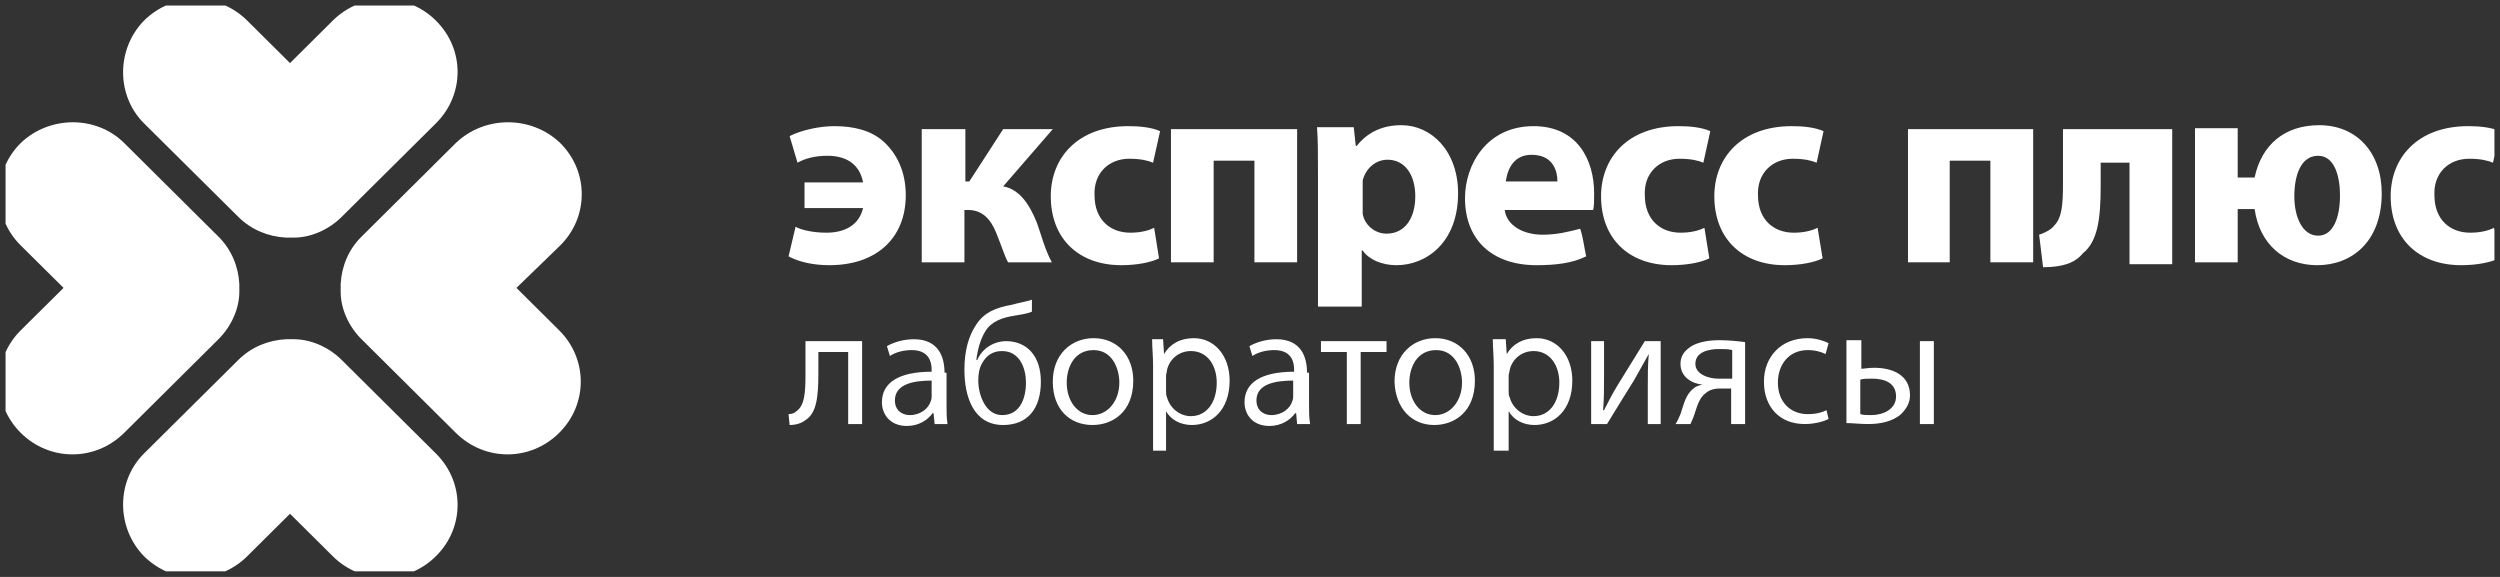 <svg width="260" height="60" viewBox="0 0 260 60" fill="none" xmlns="http://www.w3.org/2000/svg" xmlns:xlink="http://www.w3.org/1999/xlink">
	<rect x="0" y="0" width="260" height="60" fill="#333333" stroke="none"/>
	<desc>
			
	</desc>
	<defs>
		<clipPath id="clip372_320">
			<rect id="Frame" rx="0" width="258.842" height="58.842" transform="translate(0.579 0.579)" fill="white" fill-opacity="0"/>
		</clipPath>
	</defs>
	<rect id="Frame" rx="0" width="258.842" height="58.842" transform="translate(0.579 0.579)" fill="#FFFFFF" fill-opacity="0"/>
	<g clip-path="url(#clip372_320)">
		<path id="Vector" d="M83.77 21.64L89.76 21.64C89.35 23.38 87.9 24.2 85.94 24.2C84.49 24.2 83.25 23.89 82.74 23.58L82.01 26.66C83.15 27.28 84.7 27.58 86.25 27.58C91.21 27.58 94.2 24.71 94.2 20.3C94.2 17.84 93.27 16 91.93 14.76C90.59 13.53 88.73 13.12 86.77 13.12C85.22 13.12 83.36 13.53 82.12 14.15L82.94 16.92C83.67 16.51 84.7 16.2 86.04 16.2C88.31 16.2 89.45 17.33 89.76 18.97L83.67 18.97L83.67 21.64L83.77 21.64Z" fill="#FFFFFF" fill-opacity="1" fill-rule="nonzero"/>
		<path id="Vector" d="M95.86 13.43L95.86 27.28L100.3 27.28L100.3 21.84L100.71 21.84C102.05 21.84 102.98 22.66 103.6 24.2C104.22 25.74 104.53 26.76 104.84 27.28L109.39 27.28C108.66 25.94 108.25 24.3 107.84 23.17C107.01 21.12 105.98 19.69 104.33 19.38L109.49 13.43L104.33 13.43L100.81 18.87L100.4 18.87L100.4 13.43L95.86 13.43Z" fill="#FFFFFF" fill-opacity="1" fill-rule="nonzero"/>
		<path id="Vector" d="M120.03 23.69C119.41 24 118.58 24.2 117.55 24.2C115.48 24.2 113.83 22.87 113.83 20.3C113.73 18.05 115.28 16.51 117.44 16.51C118.68 16.51 119.41 16.71 119.92 16.92L120.65 13.64C119.72 13.23 118.48 13.12 117.34 13.12C112.07 13.12 109.28 16.41 109.28 20.41C109.28 24.82 112.18 27.58 116.62 27.58C118.27 27.58 119.72 27.28 120.54 26.87L120.03 23.69Z" fill="#FFFFFF" fill-opacity="1" fill-rule="nonzero"/>
		<path id="Vector" d="M121.78 13.43L121.78 27.28L126.22 27.28L126.22 16.71L130.46 16.71L130.46 27.28L134.9 27.28L134.9 13.43L121.78 13.43Z" fill="#FFFFFF" fill-opacity="1" fill-rule="nonzero"/>
		<path id="Vector" d="M137.17 31.89L141.62 31.89L141.62 26.05L141.72 26.05C142.34 26.97 143.68 27.58 145.23 27.58C148.33 27.58 151.64 25.23 151.64 20.1C151.64 15.69 148.85 13.02 145.75 13.02C143.78 13.02 142.24 13.74 141.1 15.17L141 15.17L140.79 13.23L136.97 13.23C137.07 14.56 137.07 16 137.07 17.94L137.07 31.89L137.17 31.89ZM141.72 19.48C141.72 19.17 141.72 18.87 141.72 18.76C142.03 17.53 143.06 16.61 144.3 16.61C146.16 16.61 147.19 18.25 147.19 20.41C147.19 22.76 146.06 24.3 144.2 24.3C142.96 24.3 141.92 23.38 141.72 22.25C141.72 21.94 141.72 21.74 141.72 21.33L141.72 19.48Z" fill="#FFFFFF" fill-opacity="1" fill-rule="nonzero"/>
		<path id="Vector" d="M156.6 18.87C156.8 17.43 157.52 16.1 159.28 16.1C161.35 16.1 161.97 17.53 161.97 18.87L156.6 18.87ZM165.68 21.84C165.79 21.53 165.79 20.82 165.79 20.1C165.79 16.61 164.03 13.12 159.49 13.12C154.63 13.12 152.36 17.12 152.36 20.61C152.36 24.92 155.15 27.58 159.8 27.58C161.76 27.58 163.52 27.38 164.96 26.66C164.76 25.74 164.65 24.71 164.34 23.79C163.1 24.1 161.97 24.41 160.42 24.41C158.45 24.41 156.7 23.48 156.49 21.84L165.68 21.84Z" fill="#FFFFFF" fill-opacity="1" fill-rule="nonzero"/>
		<path id="Vector" d="M177.26 23.69C176.64 24 175.81 24.2 174.78 24.2C172.71 24.2 171.06 22.87 171.06 20.3C170.95 18.05 172.5 16.51 174.67 16.51C175.91 16.51 176.64 16.71 177.15 16.92L177.87 13.64C176.94 13.23 175.71 13.12 174.57 13.12C169.3 13.12 166.51 16.41 166.51 20.41C166.51 24.82 169.4 27.58 173.85 27.58C175.5 27.58 176.94 27.28 177.77 26.87L177.26 23.69Z" fill="#FFFFFF" fill-opacity="1" fill-rule="nonzero"/>
		<path id="Vector" d="M189.03 23.69C188.41 24 187.58 24.2 186.55 24.2C184.48 24.2 182.83 22.87 182.83 20.3C182.73 18.05 184.28 16.51 186.45 16.51C187.69 16.51 188.41 16.71 188.93 16.92L189.65 13.64C188.72 13.23 187.48 13.12 186.34 13.12C181.08 13.12 178.29 16.41 178.29 20.41C178.29 24.82 181.18 27.58 185.62 27.58C187.27 27.58 188.72 27.28 189.55 26.87L189.03 23.69Z" fill="#FFFFFF" fill-opacity="1" fill-rule="nonzero"/>
		<path id="Vector" d="M198.43 13.43L198.43 27.28L202.77 27.28L202.77 16.71L207 16.71L207 27.28L211.45 27.28L211.45 13.43L198.43 13.43Z" fill="#FFFFFF" fill-opacity="1" fill-rule="nonzero"/>
		<path id="Vector" d="M214.55 13.43L214.55 19.07C214.55 21.33 214.44 22.66 213.62 23.48C213.31 23.89 212.69 24.2 212.07 24.41L212.48 27.79C214.44 27.79 215.78 27.38 216.61 26.35C218.16 25.12 218.47 22.76 218.47 19.38L218.47 16.92L221.47 16.92L221.47 27.48L225.91 27.48L225.91 13.43L214.55 13.43Z" fill="#FFFFFF" fill-opacity="1" fill-rule="nonzero"/>
		<path id="Vector" d="M228.28 13.43L228.28 27.28L232.72 27.28L232.72 21.74L234.48 21.74C235 25.43 237.58 27.58 240.99 27.58C244.6 27.58 247.7 25.12 247.7 20.1C247.7 15.89 245.12 13.02 241.2 13.02C237.58 13.02 235.2 15.07 234.48 18.46L232.72 18.46L232.72 13.33L228.28 13.33L228.28 13.43ZM241.09 24.51C239.44 24.51 238.61 22.56 238.61 20.41C238.61 18.35 239.23 16.2 241.09 16.2C242.75 16.2 243.36 18.25 243.36 20.3C243.36 22.66 242.64 24.51 241.09 24.51Z" fill="#FFFFFF" fill-opacity="1" fill-rule="nonzero"/>
		<path id="Vector" d="M259.38 23.69C258.76 24 257.93 24.2 256.9 24.2C254.83 24.2 253.18 22.87 253.18 20.3C253.07 18.05 254.62 16.51 256.79 16.51C258.03 16.51 258.76 16.71 259.27 16.92L259.99 13.64C259.06 13.23 257.82 13.12 256.69 13.12C251.42 13.12 248.63 16.41 248.63 20.41C248.63 24.82 251.52 27.58 255.97 27.58C257.62 27.58 259.06 27.28 259.89 26.87L259.38 23.69Z" fill="#FFFFFF" fill-opacity="1" fill-rule="nonzero"/>
		<path id="Vector" d="M199.67 35.48L199.67 44.1L201.12 44.1L201.12 35.48L199.67 35.48ZM193.47 39.48C193.78 39.38 194.2 39.38 194.71 39.38C195.95 39.38 197.19 39.79 197.19 41.23C197.19 42.56 195.85 43.17 194.61 43.17C194.2 43.17 193.78 43.17 193.47 43.07L193.47 39.48ZM192.03 35.48L192.03 44C192.65 44 193.47 44.1 194.3 44.1C195.43 44.1 196.78 43.89 197.71 43.07C198.22 42.56 198.64 41.94 198.64 41.12C198.64 38.97 196.78 38.25 194.92 38.25C194.3 38.25 193.89 38.35 193.58 38.35L193.58 35.38L192.03 35.38L192.03 35.48ZM189.96 42.66C189.55 42.87 188.93 43.07 188 43.07C186.24 43.07 184.9 41.84 184.9 39.79C184.9 37.94 186.03 36.41 188 36.41C188.82 36.41 189.44 36.61 189.86 36.82L190.17 35.69C189.75 35.48 188.93 35.17 188 35.17C185.21 35.17 183.45 37.12 183.45 39.69C183.45 42.35 185.1 44.1 187.69 44.1C188.82 44.1 189.75 43.79 190.17 43.58L189.96 42.66ZM180.04 39.38C179.63 39.38 179.32 39.38 178.7 39.38C177.77 39.38 176.32 38.97 176.32 37.84C176.32 36.61 177.67 36.3 178.8 36.3C179.42 36.3 179.73 36.3 180.15 36.41L180.15 39.38L180.04 39.38ZM181.49 35.58C180.77 35.48 179.73 35.38 178.8 35.38C177.67 35.38 176.63 35.58 175.91 36C175.29 36.41 174.77 36.92 174.77 37.84C174.77 39.17 175.91 39.89 177.05 40C176.63 40.1 176.32 40.2 176.12 40.41C175.29 41.02 175.09 42.15 174.77 43.07C174.57 43.48 174.47 43.79 174.26 44.1L175.81 44.1L176.12 43.38C176.43 42.56 176.63 41.43 177.36 40.92C177.67 40.61 178.18 40.41 178.8 40.41L180.04 40.41L180.04 44.1L181.49 44.1L181.49 35.58ZM165.48 35.48L165.48 44.1L167.13 44.1C168.06 42.56 169.09 40.92 169.92 39.58C170.44 38.66 170.85 37.94 171.47 36.82C171.37 38.15 171.37 38.87 171.37 40.3L171.37 44.1L172.71 44.1L172.71 35.48L171.06 35.48L168.27 40C167.65 41.02 167.34 41.64 166.82 42.66L166.72 42.66C166.82 41.43 166.82 40.61 166.82 39.17L166.82 35.48L165.48 35.48ZM156.9 39.07C156.9 38.87 157.01 38.66 157.01 38.46C157.32 37.23 158.35 36.51 159.49 36.51C161.24 36.51 162.17 38.05 162.17 39.79C162.17 41.84 161.14 43.28 159.49 43.28C158.35 43.28 157.32 42.46 157.01 41.33C156.9 41.12 156.9 40.92 156.9 40.71L156.9 39.07ZM155.46 46.87L156.9 46.87L156.9 42.76C157.42 43.69 158.45 44.2 159.59 44.2C161.66 44.2 163.52 42.66 163.52 39.58C163.52 37.02 161.97 35.17 159.8 35.17C158.35 35.17 157.32 35.79 156.7 36.82L156.6 35.28L155.25 35.28C155.25 36.1 155.35 37.02 155.35 38.05L155.35 46.87L155.46 46.87ZM149.26 43.17C147.71 43.17 146.57 41.74 146.57 39.79C146.57 38.15 147.4 36.41 149.36 36.41C151.33 36.41 152.05 38.35 152.05 39.79C152.05 41.74 150.81 43.17 149.26 43.17ZM149.16 44.2C151.22 44.2 153.39 42.87 153.39 39.58C153.39 37.02 151.74 35.17 149.26 35.17C146.99 35.17 145.03 36.82 145.03 39.69C145.13 42.56 146.89 44.2 149.16 44.2ZM137.38 35.48L137.38 36.61L140.07 36.61L140.07 44.1L141.51 44.1L141.51 36.61L144.2 36.61L144.2 35.48L137.38 35.48ZM134.49 41.23C134.49 41.33 134.49 41.53 134.39 41.74C134.18 42.46 133.35 43.17 132.22 43.17C131.39 43.17 130.67 42.66 130.67 41.64C130.67 39.89 132.73 39.58 134.49 39.58L134.49 41.23ZM135.93 38.76C135.93 37.12 135.32 35.28 132.73 35.28C131.7 35.28 130.67 35.58 129.94 36L130.25 37.02C130.87 36.61 131.7 36.41 132.53 36.41C134.39 36.41 134.59 37.74 134.59 38.46L134.59 38.66C131.18 38.66 129.43 39.79 129.43 41.84C129.43 43.07 130.25 44.3 132.01 44.3C133.25 44.3 134.18 43.69 134.7 42.97L134.8 42.97L134.9 44.1L136.25 44.1C136.14 43.48 136.14 42.76 136.14 42.05L136.14 38.76L135.93 38.76ZM121.27 39.07C121.27 38.87 121.37 38.66 121.37 38.46C121.68 37.23 122.71 36.51 123.85 36.51C125.61 36.51 126.54 38.05 126.54 39.79C126.54 41.84 125.5 43.28 123.85 43.28C122.71 43.28 121.68 42.46 121.37 41.33C121.27 41.12 121.27 40.92 121.27 40.71L121.27 39.07ZM119.82 46.87L121.27 46.87L121.27 42.76C121.78 43.69 122.82 44.2 123.95 44.2C126.02 44.2 127.88 42.66 127.88 39.58C127.88 37.02 126.33 35.17 124.16 35.17C122.71 35.17 121.68 35.79 121.06 36.82L120.96 35.28L119.82 35.28C119.82 36.1 119.92 37.02 119.92 38.05L119.92 46.87L119.82 46.87ZM113.62 43.17C112.07 43.17 110.94 41.74 110.94 39.79C110.94 38.15 111.76 36.41 113.73 36.41C115.69 36.41 116.41 38.35 116.41 39.79C116.41 41.74 115.17 43.17 113.62 43.17ZM113.62 44.2C115.69 44.2 117.86 42.87 117.86 39.58C117.86 37.02 116.21 35.17 113.73 35.17C111.45 35.17 109.49 36.82 109.49 39.69C109.49 42.56 111.25 44.2 113.62 44.2ZM106.7 39.79C106.7 41.43 106.08 43.17 104.22 43.17C102.47 43.17 101.74 41.02 101.74 39.58C101.74 38.87 101.85 38.25 102.16 37.74C102.57 37.02 103.19 36.51 104.22 36.51C106.08 36.51 106.7 38.35 106.7 39.79ZM107.32 31.17C106.7 31.38 105.98 31.48 105.26 31.69C103.5 32 102.36 32.51 101.54 33.74C100.71 34.97 100.3 36.51 100.3 38.46C100.3 41.23 101.23 44.2 104.33 44.2C106.91 44.2 108.25 42.46 108.25 39.69C108.25 36.92 106.7 35.48 104.64 35.48C103.4 35.48 102.16 36.2 101.64 37.43L101.54 37.43C101.64 36.51 101.95 35.28 102.47 34.46C103.09 33.43 104.22 33.02 105.57 32.82C106.19 32.71 106.91 32.61 107.32 32.41L107.32 31.17ZM96.89 41.23C96.89 41.33 96.89 41.53 96.79 41.74C96.58 42.46 95.75 43.17 94.62 43.17C93.79 43.17 93.07 42.66 93.07 41.64C93.07 39.89 95.13 39.58 96.89 39.58L96.89 41.23ZM98.23 38.76C98.23 37.12 97.61 35.28 95.03 35.28C94 35.28 92.96 35.58 92.24 36L92.55 37.02C93.17 36.61 94 36.41 94.82 36.41C96.68 36.41 96.89 37.74 96.89 38.46L96.89 38.66C93.48 38.66 91.72 39.79 91.72 41.84C91.72 43.07 92.55 44.3 94.31 44.3C95.55 44.3 96.48 43.69 96.99 42.97L97.09 42.97L97.2 44.1L98.54 44.1C98.44 43.48 98.44 42.76 98.44 42.05L98.44 38.76L98.23 38.76ZM83.77 35.48L83.77 38.87C83.77 40.92 83.67 42.15 82.84 42.76C82.63 42.97 82.32 43.07 82.01 43.07L82.12 44.2C82.84 44.2 83.36 44 83.77 43.69C84.91 42.97 85.11 41.33 85.11 38.87L85.11 36.61L88.21 36.61L88.21 44.1L89.66 44.1L89.66 35.48L83.77 35.48Z" fill="#FFFFFF" fill-opacity="1" fill-rule="nonzero"/>
		<path id="Vector" d="M14.97 2.15C17.97 -0.83 22.72 -0.83 25.72 2.15L30.16 6.56L34.6 2.15C37.59 -0.83 42.35 -0.83 45.34 2.15C48.34 5.12 48.34 9.84 45.34 12.82L35.53 22.56C34.19 23.89 32.33 24.71 30.57 24.71C30.47 24.71 30.47 24.71 30.36 24.71C30.26 24.71 30.26 24.71 30.16 24.71C30.05 24.71 30.05 24.71 29.95 24.71C29.85 24.71 29.85 24.71 29.74 24.71C27.88 24.61 26.13 23.89 24.79 22.56L14.97 12.82C12.08 9.94 12.08 5.12 14.97 2.15Z" fill="#FFFFFF" fill-opacity="1" fill-rule="evenodd"/>
		<path id="Vector" d="M14.97 57.84C17.97 60.82 22.72 60.82 25.72 57.84L30.16 53.43L34.6 57.84C37.59 60.82 42.35 60.82 45.34 57.84C48.34 54.87 48.34 50.15 45.34 47.17L35.53 37.43C34.19 36.1 32.33 35.28 30.57 35.28C30.47 35.28 30.47 35.28 30.36 35.28C30.26 35.28 30.26 35.28 30.16 35.28C30.05 35.28 30.05 35.28 29.95 35.28C29.85 35.28 29.85 35.28 29.74 35.28C27.88 35.38 26.13 36.1 24.79 37.43L14.97 47.17C12.08 50.05 12.08 54.87 14.97 57.84Z" fill="#FFFFFF" fill-opacity="1" fill-rule="evenodd"/>
		<path id="Vector" d="M58.26 14.87C61.25 17.84 61.25 22.56 58.26 25.53L53.71 29.94L58.15 34.35C61.15 37.33 61.15 42.05 58.15 45.02C55.16 48 50.41 48 47.41 45.02L37.6 35.28C36.25 33.94 35.43 32.1 35.43 30.35C35.43 30.25 35.43 30.25 35.43 30.15C35.43 30.05 35.43 30.05 35.43 29.94C35.43 29.84 35.43 29.84 35.43 29.74C35.43 29.64 35.43 29.64 35.43 29.53C35.53 27.69 36.25 25.94 37.6 24.61L47.41 14.87C50.41 12 55.26 12 58.26 14.87Z" fill="#FFFFFF" fill-opacity="1" fill-rule="evenodd"/>
		<path id="Vector" d="M2.16 14.87C-0.83 17.84 -0.83 22.56 2.16 25.53L6.61 29.94L2.16 34.35C-0.83 37.33 -0.83 42.05 2.16 45.02C5.16 48 9.91 48 12.91 45.02L22.72 35.28C24.06 33.94 24.89 32.1 24.89 30.35C24.89 30.25 24.89 30.25 24.89 30.15C24.89 30.05 24.89 30.05 24.89 29.94C24.89 29.84 24.89 29.84 24.89 29.74C24.89 29.64 24.89 29.64 24.89 29.53C24.79 27.69 24.06 25.94 22.72 24.61L12.91 14.87C10.02 12 5.16 12 2.16 14.87Z" fill="#FFFFFF" fill-opacity="1" fill-rule="evenodd"/>
	</g>
</svg>
